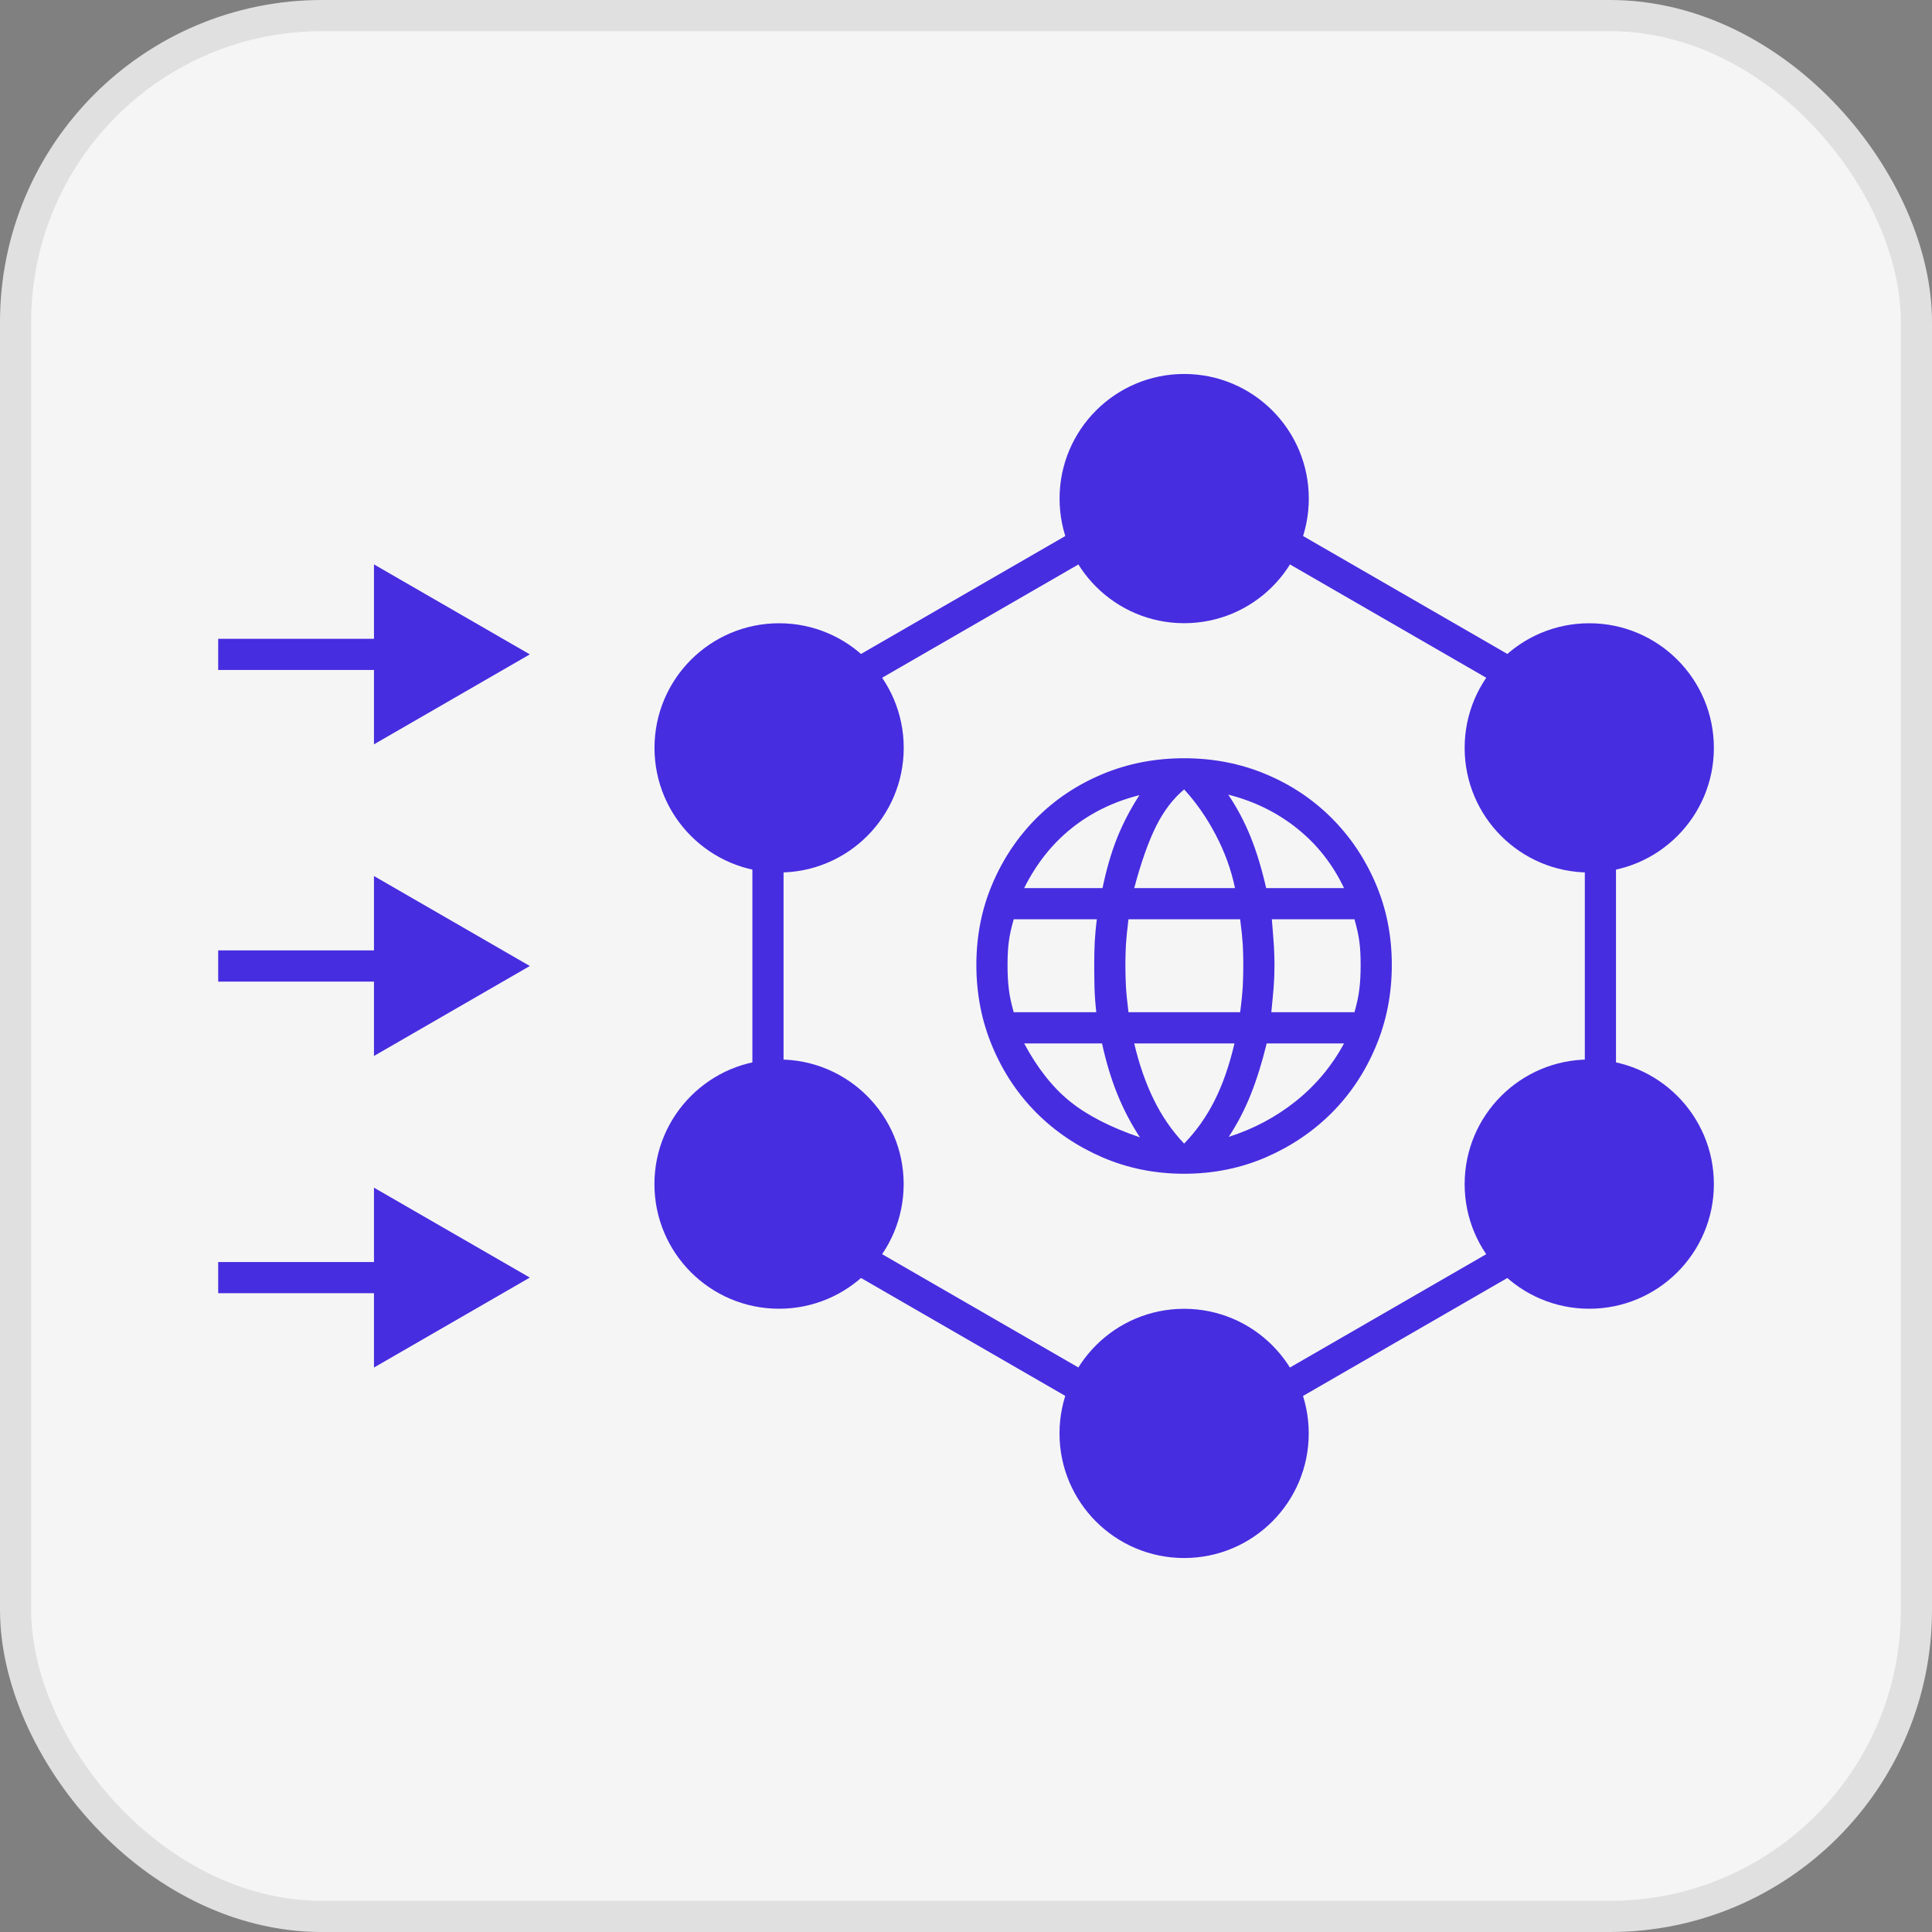 <svg width="30" height="30" viewBox="0 0 30 30" fill="none" xmlns="http://www.w3.org/2000/svg">
<rect x="0" y="0" width="30" height="30" fill="#808080" stroke="none"/>
<rect x="0.242" y="0.242" width="29.516" height="29.516" rx="4.758" fill="#F5F5F5" stroke="#E0E0E0" stroke-width="0.484"/>
<path d="M11.925 11.268L18.388 7.537L24.851 11.268V18.731L18.388 22.462L11.925 18.731V11.268Z" stroke="#462DE0" stroke-width="0.484"/>
<circle cx="18.388" cy="7.742" r="1.935" fill="#462DE0"/>
<circle cx="24.678" cy="11.613" r="1.935" fill="#462DE0"/>
<circle cx="12.098" cy="11.613" r="1.935" fill="#462DE0"/>
<circle cx="1.935" cy="1.935" r="1.935" transform="matrix(1 0 0 -1 16.452 24.193)" fill="#462DE0"/>
<g clip-path="url(#clip0_2607_8743)">
<path d="M18.387 18.226C17.935 18.226 17.513 18.141 17.12 17.972C16.728 17.802 16.387 17.573 16.096 17.282C15.806 16.992 15.577 16.649 15.411 16.254C15.244 15.859 15.161 15.435 15.161 14.984C15.161 14.532 15.244 14.112 15.411 13.722C15.577 13.332 15.806 12.992 16.096 12.702C16.387 12.411 16.728 12.184 17.12 12.02C17.513 11.856 17.935 11.774 18.387 11.774C18.838 11.774 19.26 11.856 19.653 12.02C20.045 12.184 20.386 12.411 20.677 12.702C20.967 12.992 21.196 13.332 21.362 13.722C21.529 14.112 21.612 14.532 21.612 14.984C21.612 15.435 21.529 15.859 21.362 16.254C21.196 16.649 20.967 16.992 20.677 17.282C20.386 17.573 20.045 17.802 19.653 17.972C19.26 18.141 18.838 18.226 18.387 18.226ZM18.387 17.758C18.575 17.564 18.732 17.343 18.858 17.093C18.985 16.843 19.088 16.546 19.169 16.202H17.612C17.688 16.524 17.788 16.814 17.915 17.073C18.041 17.331 18.198 17.559 18.387 17.758ZM17.701 17.661C17.567 17.457 17.451 17.237 17.354 17C17.257 16.763 17.177 16.497 17.112 16.202H15.903C16.107 16.583 16.343 16.883 16.612 17.101C16.881 17.319 17.244 17.505 17.701 17.661ZM19.08 17.653C19.467 17.53 19.815 17.344 20.124 17.097C20.433 16.849 20.682 16.551 20.87 16.202H19.669C19.599 16.492 19.517 16.755 19.423 16.992C19.329 17.229 19.214 17.449 19.08 17.653ZM15.741 15.718H17.023C17.007 15.573 16.998 15.442 16.995 15.327C16.993 15.211 16.991 15.097 16.991 14.984C16.991 14.85 16.994 14.73 16.999 14.625C17.005 14.52 17.015 14.403 17.032 14.274H15.741C15.704 14.403 15.678 14.519 15.665 14.621C15.651 14.723 15.645 14.844 15.645 14.984C15.645 15.124 15.651 15.249 15.665 15.359C15.678 15.469 15.704 15.589 15.741 15.718ZM17.523 15.718H19.257C19.279 15.551 19.292 15.415 19.298 15.31C19.303 15.206 19.306 15.097 19.306 14.984C19.306 14.876 19.303 14.773 19.298 14.673C19.292 14.574 19.279 14.441 19.257 14.274H17.523C17.502 14.441 17.489 14.574 17.483 14.673C17.478 14.773 17.475 14.876 17.475 14.984C17.475 15.097 17.478 15.206 17.483 15.31C17.489 15.415 17.502 15.551 17.523 15.718ZM19.741 15.718H21.032C21.069 15.589 21.095 15.469 21.108 15.359C21.122 15.249 21.128 15.124 21.128 14.984C21.128 14.844 21.122 14.723 21.108 14.621C21.095 14.519 21.069 14.403 21.032 14.274H19.749C19.765 14.462 19.776 14.606 19.782 14.706C19.787 14.805 19.79 14.898 19.79 14.984C19.79 15.102 19.786 15.214 19.778 15.319C19.77 15.423 19.757 15.556 19.741 15.718ZM19.661 13.79H20.87C20.693 13.419 20.45 13.11 20.14 12.863C19.831 12.616 19.475 12.441 19.072 12.339C19.206 12.538 19.321 12.753 19.415 12.984C19.509 13.215 19.591 13.484 19.661 13.79ZM17.612 13.79H19.177C19.118 13.505 19.018 13.23 18.878 12.964C18.739 12.698 18.575 12.462 18.387 12.258C18.214 12.403 18.069 12.594 17.951 12.831C17.833 13.067 17.72 13.387 17.612 13.79ZM15.903 13.79H17.12C17.18 13.5 17.255 13.241 17.346 13.012C17.438 12.784 17.553 12.562 17.693 12.347C17.29 12.449 16.938 12.621 16.637 12.863C16.335 13.105 16.091 13.414 15.903 13.79Z" fill="#462DE0"/>
</g>
<circle cx="1.935" cy="1.935" r="1.935" transform="matrix(1 0 0 -1 22.743 20.322)" fill="#462DE0"/>
<circle cx="1.935" cy="1.935" r="1.935" transform="matrix(1 0 0 -1 10.162 20.322)" fill="#462DE0"/>
<path d="M8.227 10.161L5.807 8.764V11.558L8.227 10.161ZM3.388 10.403H6.049V9.919H3.388V10.403Z" fill="#462DE0"/>
<path d="M8.227 15L5.807 13.603V16.397L8.227 15ZM3.388 15.242H6.049V14.758H3.388V15.242Z" fill="#462DE0"/>
<path d="M8.227 19.838L5.807 18.442V21.235L8.227 19.838ZM3.388 20.081H6.049V19.597H3.388V20.081Z" fill="#462DE0"/>
<defs>
<clipPath id="clip0_2607_8743">
<rect width="7.742" height="7.742" fill="white" transform="translate(14.517 11.129)"/>
</clipPath>
</defs>
</svg>

